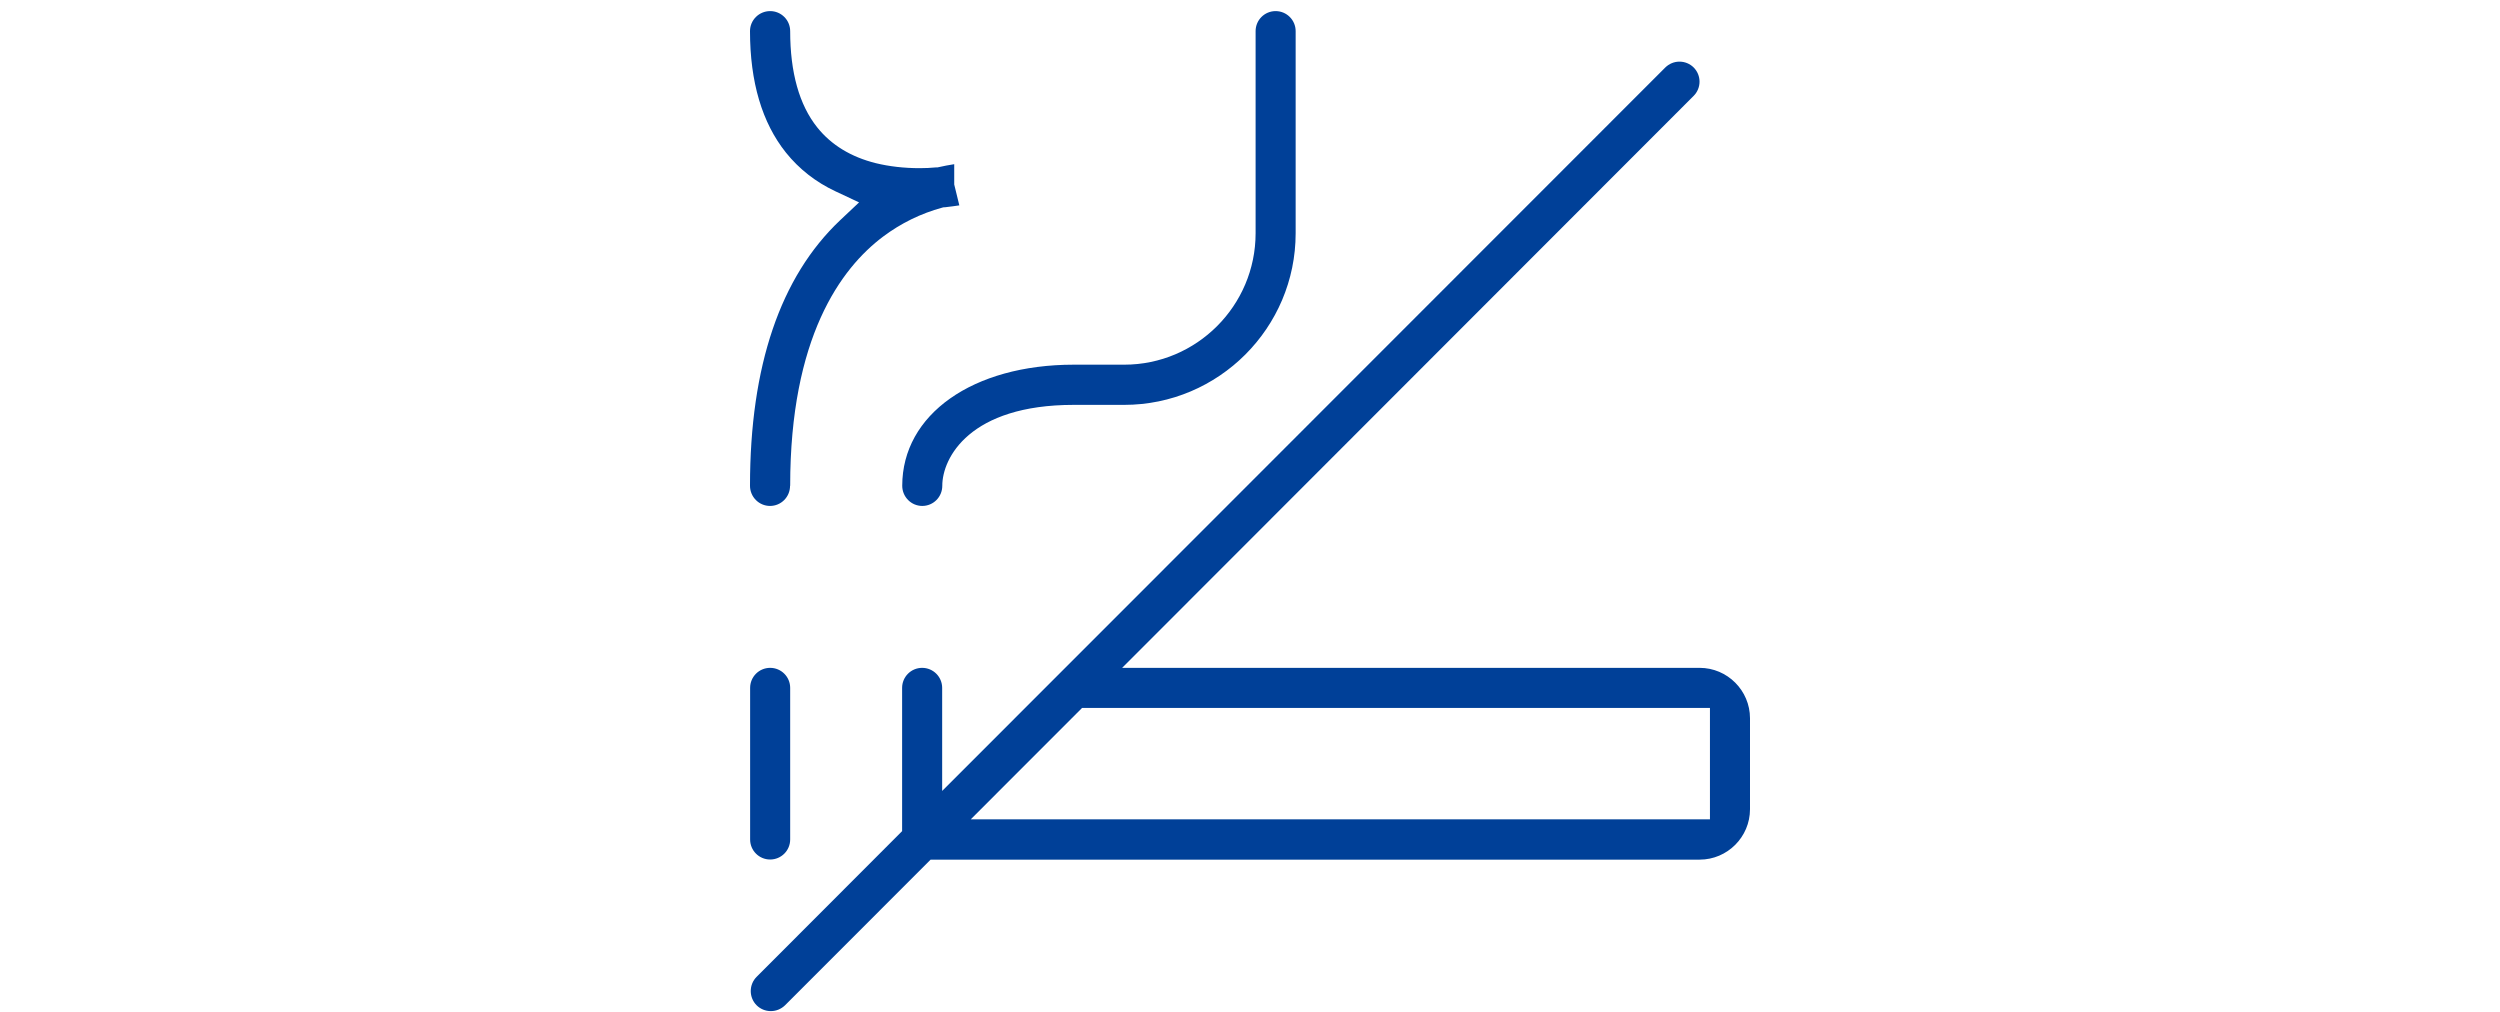 <svg width="200" height="81" viewBox="0 0 200 81" fill="none" xmlns="http://www.w3.org/2000/svg">
<path d="M61.662 80.888C61.234 80.888 60.826 80.719 60.527 80.42C60.229 80.121 60.06 79.713 60.06 79.285C60.06 78.857 60.229 78.449 60.527 78.15L72.169 66.491V55.031C72.169 54.145 72.886 53.428 73.771 53.428C74.657 53.428 75.373 54.145 75.373 55.031V63.275L133.224 5.398C133.532 5.1 133.93 4.931 134.358 4.931C134.786 4.931 135.194 5.1 135.493 5.398C136.119 6.026 136.119 7.041 135.493 7.669L89.771 53.428H135.97C138.189 53.428 140 55.24 140 57.461V64.739C140 66.959 138.189 68.771 135.97 68.771H74.448L62.806 80.42C62.498 80.719 62.099 80.888 61.672 80.888H61.662ZM77.662 65.545H136.796V56.634H86.567L77.662 65.545ZM75.383 38.862C75.383 36.622 77.582 32.39 85.891 32.39H89.93C97.493 32.39 103.652 26.227 103.652 18.66V2.491C103.652 1.605 102.935 0.888 102.05 0.888C101.164 0.888 100.448 1.605 100.448 2.491V18.66C100.448 24.455 95.731 29.174 89.94 29.174H85.9C77.821 29.174 72.179 33.157 72.179 38.862C72.179 39.748 72.895 40.475 73.781 40.475C74.667 40.475 75.383 39.758 75.383 38.862ZM63.214 67.158V55.031C63.214 54.145 62.498 53.428 61.612 53.428C60.726 53.428 60.01 54.145 60.01 55.031V67.158C60.01 68.044 60.726 68.761 61.612 68.761C62.498 68.761 63.214 68.044 63.214 67.158ZM63.214 38.862C63.214 27.004 67.254 21.478 70.647 18.929C72.08 17.854 73.672 17.077 75.383 16.609L75.512 16.579H75.612C76 16.53 76.378 16.49 76.746 16.43L76.338 14.758V13.135C75.93 13.194 75.493 13.284 74.995 13.393H74.866C74.458 13.433 74.02 13.453 73.572 13.453C72.318 13.453 71.134 13.314 70.07 13.055C68.07 12.557 66.498 11.591 65.383 10.197C63.94 8.395 63.214 5.797 63.214 2.491C63.214 1.605 62.498 0.888 61.612 0.888C60.726 0.888 60 1.605 60 2.491C60 6.553 60.965 9.819 62.876 12.209C63.93 13.523 65.264 14.568 66.836 15.305L68.726 16.191L67.204 17.625C62.428 22.145 60 29.284 60 38.862C60 39.748 60.716 40.475 61.602 40.475C62.488 40.475 63.204 39.758 63.204 38.862H63.214Z" fill="#004098"/>
</svg>
